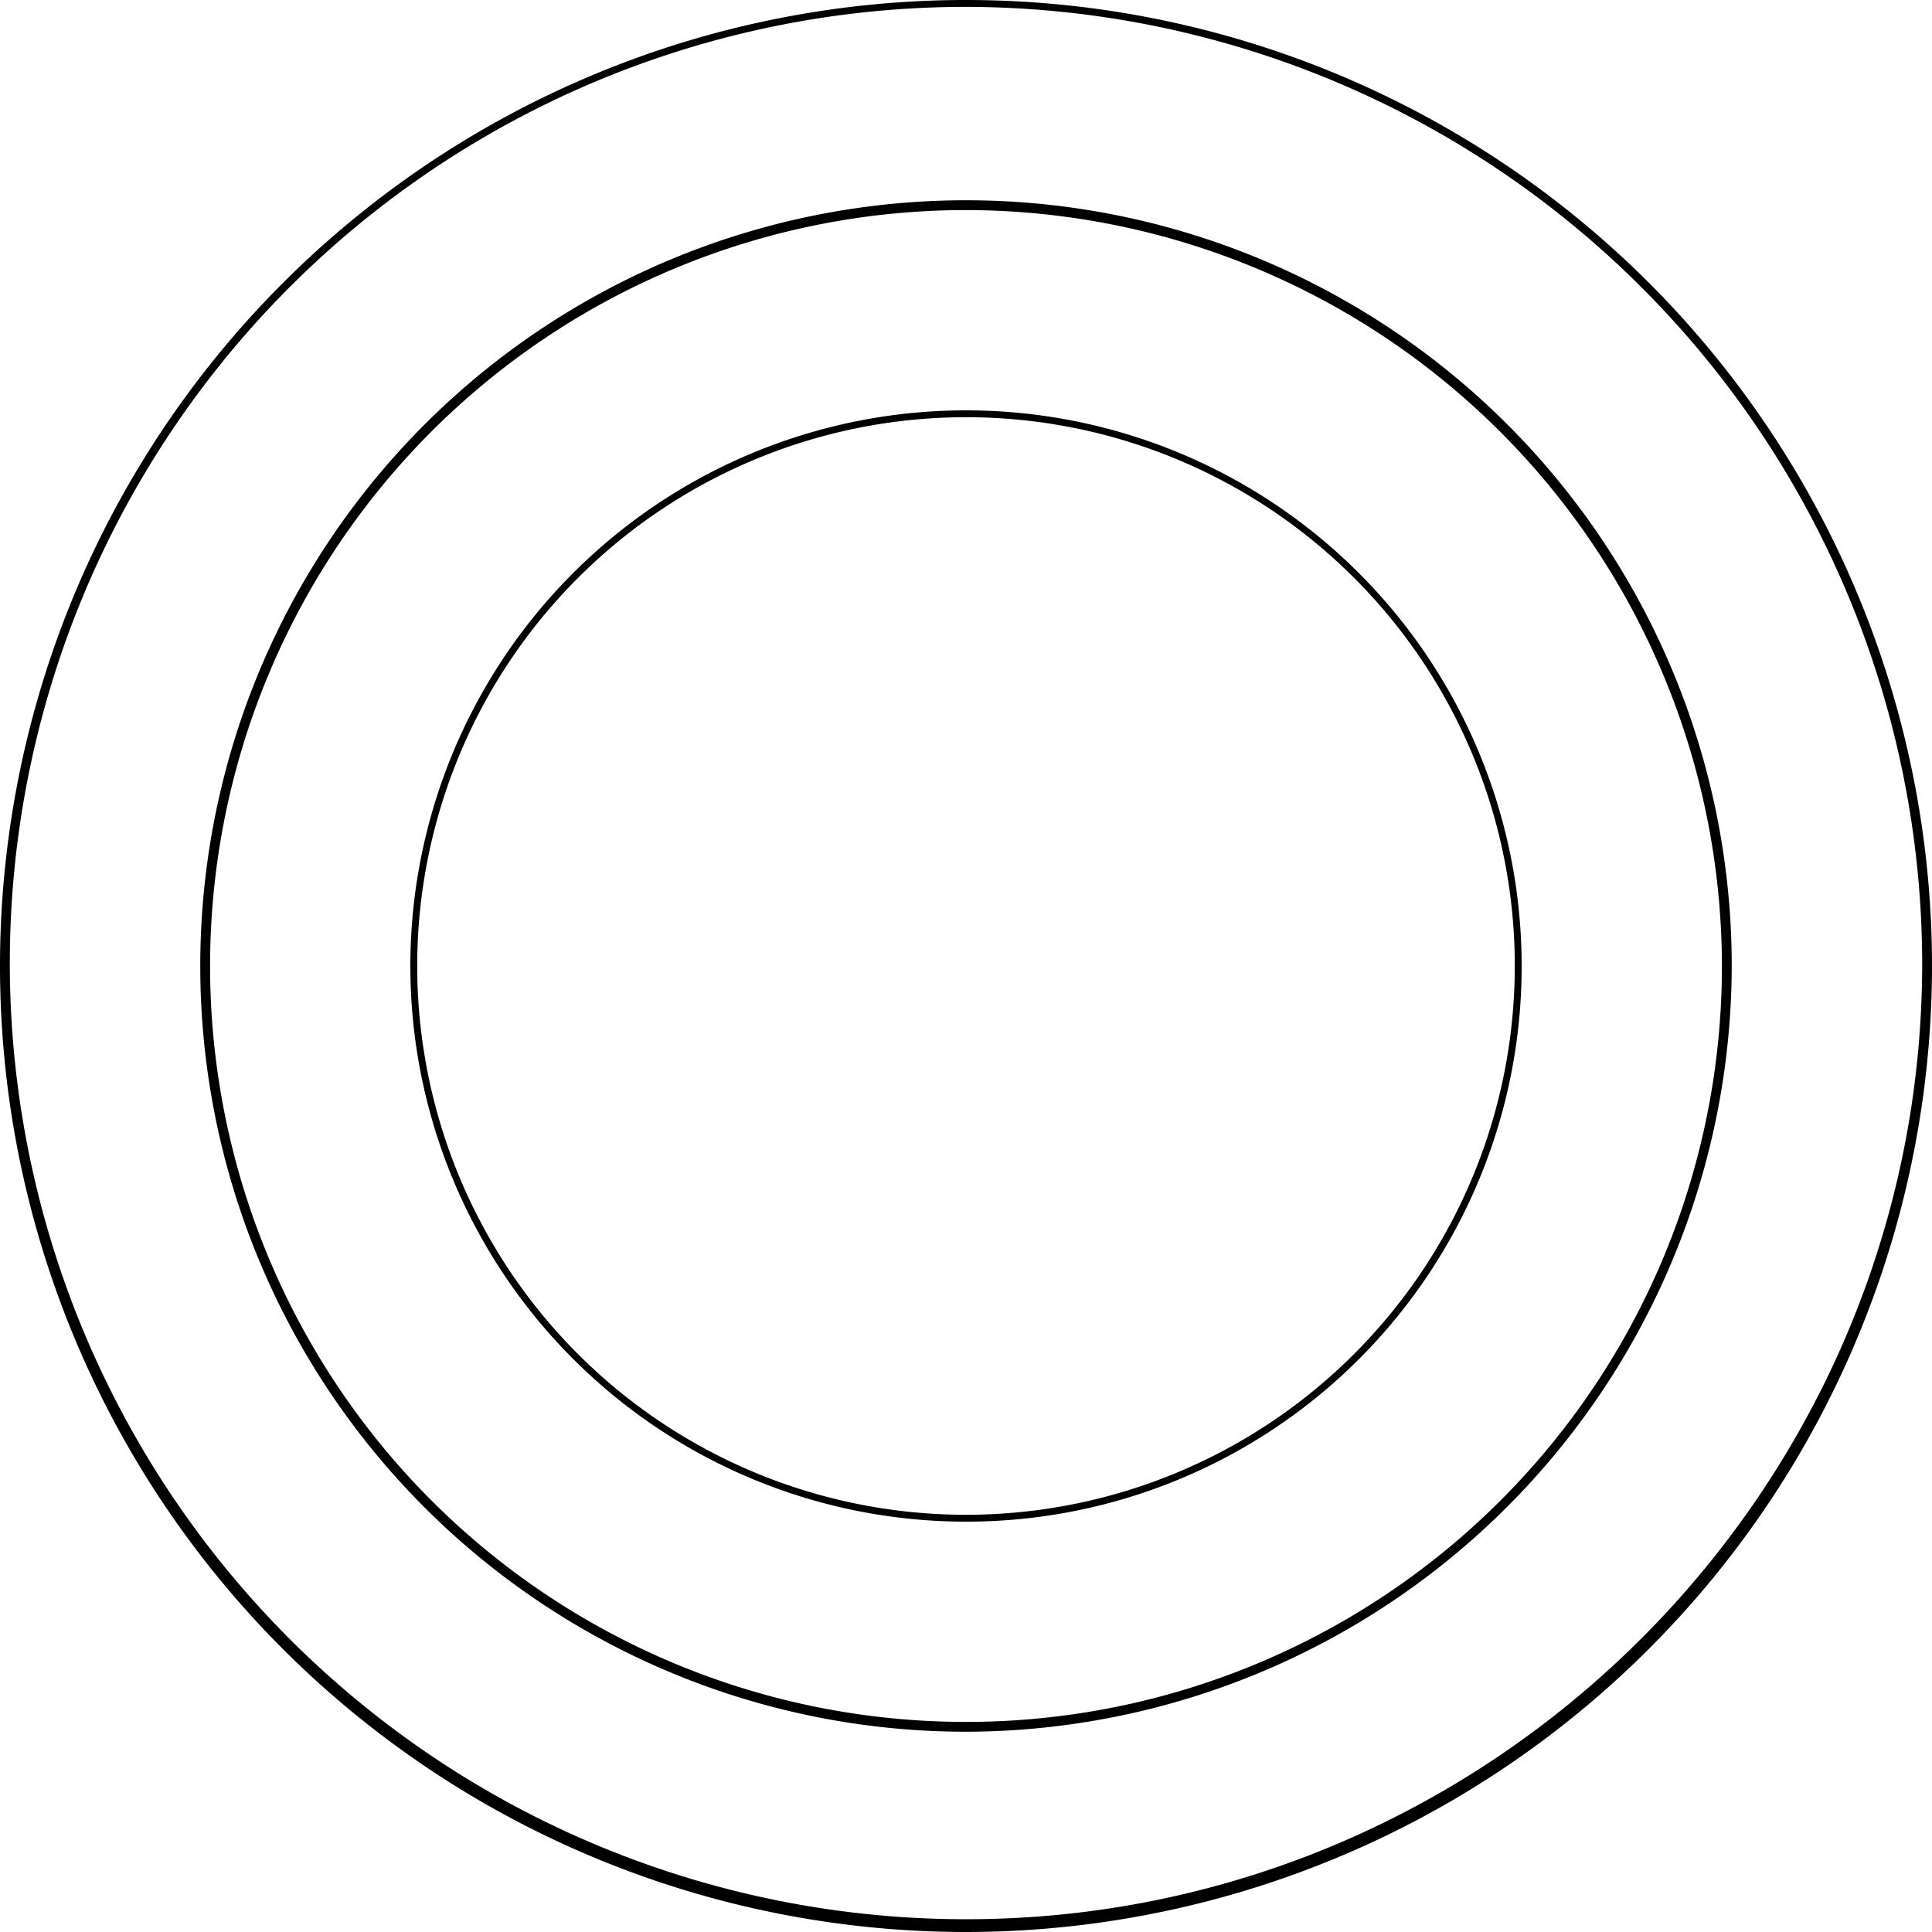 <svg id="Layer_1" data-name="Layer 1" xmlns="http://www.w3.org/2000/svg" viewBox="0 0 196.8 196.8"><path d="M99.8,156.8a56.6,56.6,0,1,1,56.6-56.6A56.55,56.55,0,0,1,99.8,156.8Zm0-112.5a55.9,55.9,0,1,0,55.9,55.9A55.87,55.87,0,0,0,99.8,44.3Z" transform="translate(-1.4 -1.8)" style="fill:$primary-fk-blue"/><path d="M99.8,178.2a78,78,0,1,1,78-78A78.16,78.16,0,0,1,99.8,178.2Zm0-155a77,77,0,1,0,77,77A77.1,77.1,0,0,0,99.8,23.2Z" transform="translate(-1.4 -1.8)" style="fill:$primary-fk-blue"/><path d="M99.8,198.6a98.4,98.4,0,1,1,98.4-98.4A98.46,98.46,0,0,1,99.8,198.6Zm0-196.1a97.4,97.4,0,0,0,0,194.8c53.6,0,97.4-43.8,97.4-97.4A97.58,97.58,0,0,0,99.8,2.5Z" transform="translate(-1.4 -1.8)" style="fill:$primary-fk-blue"/></svg>